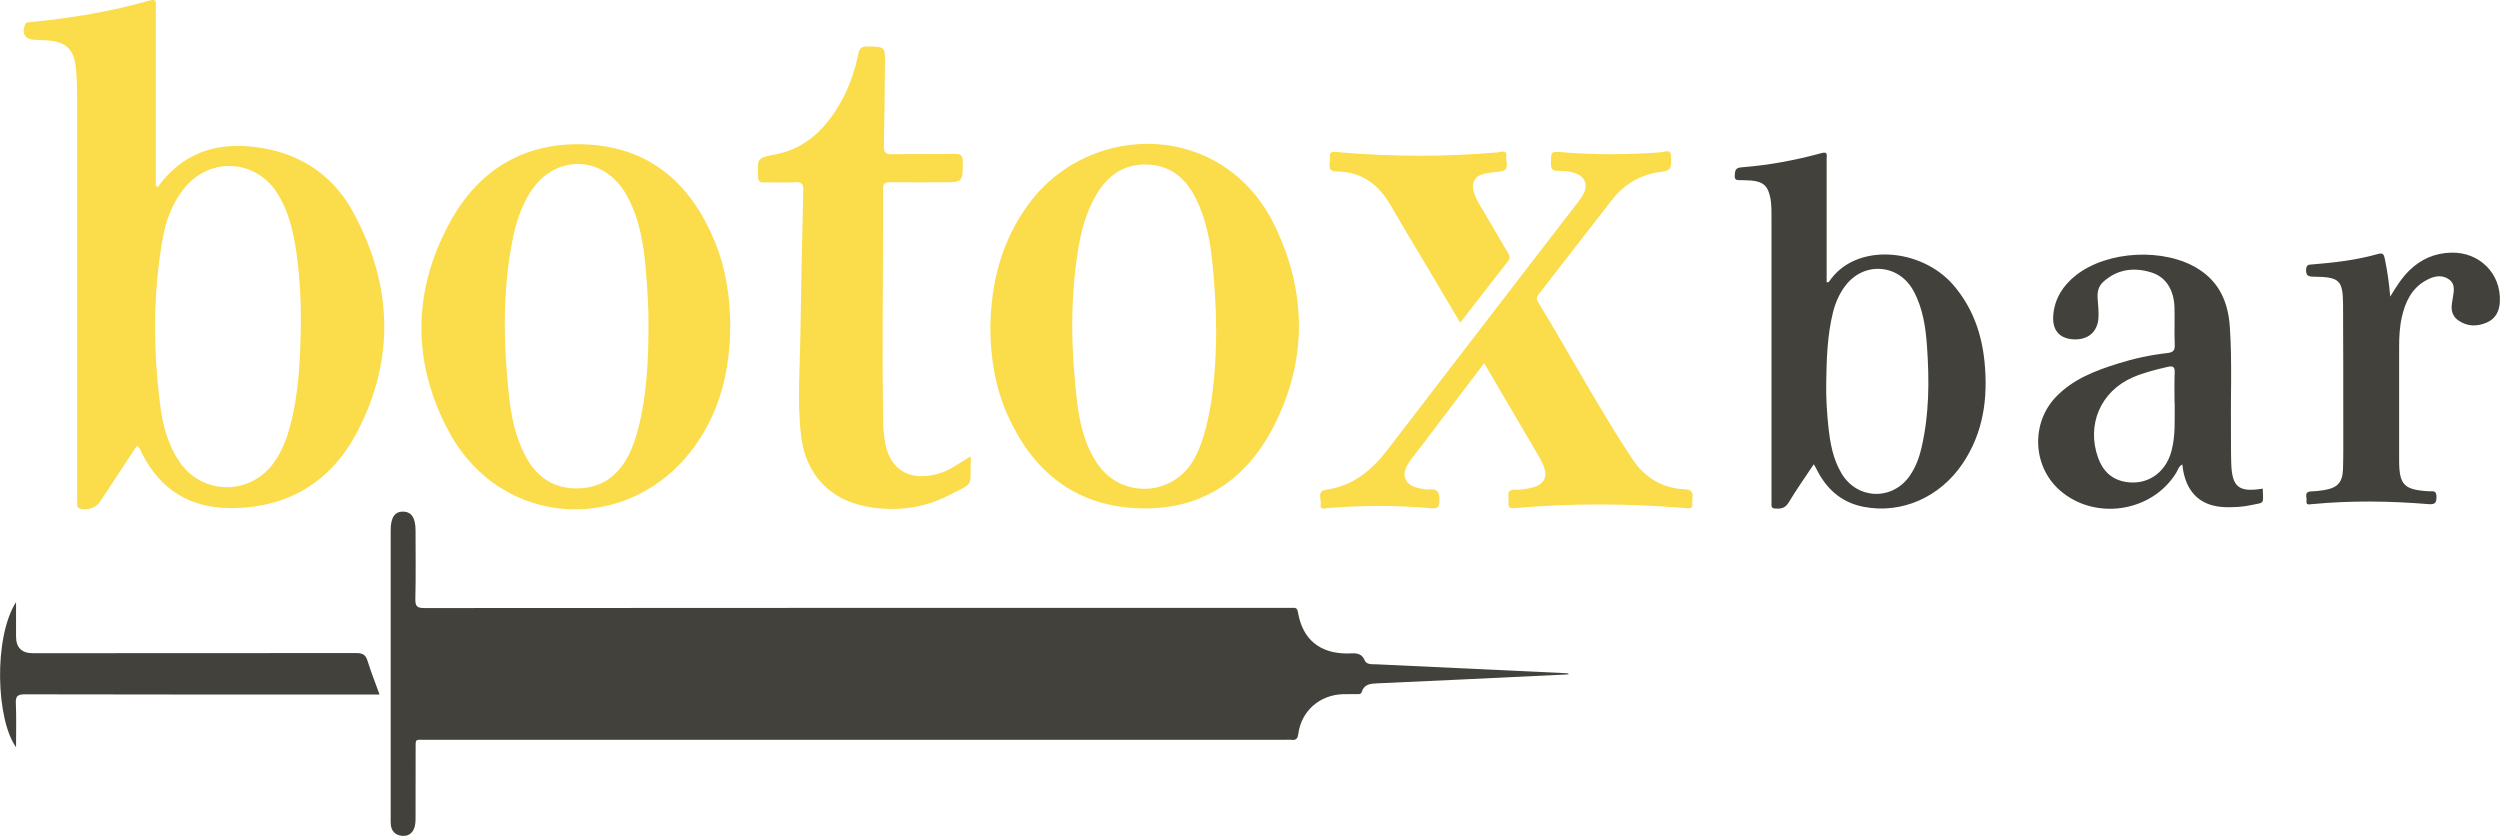 <svg xmlns="http://www.w3.org/2000/svg" id="Layer_2" data-name="Layer 2" viewBox="0 0 359.88 120.34"><defs><style>      .cls-1 {        fill: #fbdc4b;      }      .cls-2 {        fill: #42413c;      }    </style></defs><g id="Layer_1-2" data-name="Layer 1"><path class="cls-1" d="m139.69,65.71c.04.25.07.33.07.41-.19,4.1.65,3.22-3.22,5.2-3.67,1.88-7.63,2.34-11.68,1.62-5.39-.96-8.86-4.65-9.53-10.11-.6-4.9-.18-9.81-.11-14.72.1-6.91.25-13.81.41-20.72.02-.88-.19-1.2-1.12-1.16-1.52.08-3.04,0-4.56.03-.62.01-.81-.21-.83-.83-.1-2.68-.13-2.69,2.5-3.2,4.01-.78,6.77-3.25,8.86-6.59,1.52-2.43,2.52-5.07,3.07-7.88.16-.83.5-1.08,1.34-1.07,2.52.04,2.53,0,2.5,2.5-.04,3.95-.06,7.91-.15,11.86-.02.89.21,1.17,1.12,1.15,3.04-.05,6.08,0,9.12-.04.81-.01,1.11.2,1.11,1.06.01,3.02.04,3.02-2.96,3.02-2.48,0-4.96.02-7.44-.01-.72,0-1.08.12-1.08.97.05,11.3-.17,22.6.03,33.9.01.68.1,1.35.18,2.03.53,4.34,3.43,6.25,7.66,5.09,1.72-.47,3.12-1.55,4.72-2.52Z"></path><path class="cls-2" d="m344.06,42.72c.91-1.5,1.7-2.74,2.76-3.78,1.68-1.64,3.67-2.51,6.01-2.57,4.09-.12,7.23,3.02,7.03,7.07-.07,1.33-.59,2.42-1.86,2.98-1.4.61-2.81.61-4.11-.29-.7-.48-1.02-1.21-.97-2.07.02-.32.08-.63.13-.95.15-1.06.53-2.22-.6-2.95-1.1-.71-2.26-.35-3.29.24-2.03,1.15-2.92,3.09-3.41,5.25-.32,1.41-.39,2.84-.39,4.28,0,5.43,0,10.86,0,16.28,0,3.59.68,4.3,4.29,4.51.46.03,1.07-.19,1.08.69.02.86-.07,1.25-1.15,1.16-5.58-.46-11.17-.53-16.76,0-.39.04-.9.18-.79-.48.08-.49-.41-1.29.64-1.35.64-.03,1.28-.08,1.9-.19,1.92-.32,2.65-1.1,2.71-3.03.06-1.91.04-3.83.04-5.75,0-5.95,0-11.89-.03-17.84-.02-3.61-.49-4.06-4.22-4.1-.79,0-1.14-.15-1.1-1.04.03-.75.47-.69.94-.73,3.19-.26,6.36-.63,9.45-1.51.69-.2.82.14.93.67.36,1.72.62,3.45.79,5.51Z"></path><g><path class="cls-2" d="m225.8,97.08c-5.39.26-10.78.52-16.17.77-3.79.18-7.59.35-11.39.52-.95.04-1.87.11-2.21,1.23-.11.37-.41.32-.68.32-.68,0-1.36,0-2.04.01-3.33.11-5.96,2.39-6.41,5.67-.1.72-.3.99-1.01.9-.35-.04-.72,0-1.08,0-41.16,0-82.31,0-123.47,0-1.69,0-1.5-.24-1.51,1.54,0,3.23,0,6.47-.01,9.7,0,.47-.02.97-.17,1.41-.29.86-.96,1.28-1.86,1.16-.89-.12-1.44-.66-1.53-1.58-.04-.36-.02-.72-.02-1.08,0-13.78,0-27.55,0-41.33,0-1.83.59-2.7,1.81-2.67,1.2.03,1.77.91,1.77,2.75,0,3.27.05,6.55-.03,9.82-.02,1.05.24,1.31,1.3,1.31,41.36-.03,82.71-.03,124.07-.03.32,0,.64.02.96,0,.5-.04.64.16.73.66.65,3.86,3.11,5.89,7.05,5.91.98,0,2.02-.29,2.57,1.03.26.61,1.11.5,1.75.53,9.03.42,18.06.85,27.08,1.27.16,0,.32.03.47.05,0,.04,0,.08.01.12Z"></path><path class="cls-2" d="m54.63,99.98h-1.49c-16.51,0-33.02.01-49.54-.03-1.05,0-1.37.23-1.32,1.3.09,2.01.03,4.03.03,6.31-2.87-3.97-3.26-15.77,0-20.89,0,1.64,0,3.29,0,4.93q0,2.43,2.42,2.43c15.51,0,31.03,0,46.54-.02.9,0,1.36.21,1.63,1.1.5,1.59,1.11,3.15,1.74,4.88Z"></path></g><g><path class="cls-1" d="m213.63,52.3c-3.04,4.01-5.95,7.86-8.87,11.71-.67.89-1.41,1.74-2.01,2.68-1.14,1.77-.48,3.22,1.58,3.6.47.09.96.22,1.42.17,1.31-.14,1.47.53,1.46,1.63-.01.94-.31,1.15-1.19,1.07-4.95-.44-9.9-.42-14.86-.03-.39.03-1.19.32-1.04-.47.13-.73-.62-1.97.75-2.16,3.85-.53,6.54-2.73,8.81-5.68,7.68-10.02,15.38-20.01,23.08-30.02,1.46-1.9,2.94-3.79,4.39-5.7.36-.47.72-.97.94-1.52.46-1.13-.04-2.17-1.19-2.6-.84-.32-1.73-.4-2.6-.38-.87.02-1.06-.33-1.04-1.13.04-1.67,0-1.69,1.58-1.56,4.79.39,9.58.37,14.38,0,.45-.03,1.27-.54,1.33.58.09,1.69-.08,2.08-1.19,2.21-3.02.34-5.46,1.68-7.32,4.08-3.5,4.52-7,9.03-10.51,13.53-.3.38-.42.68-.13,1.16,4.55,7.46,8.68,15.17,13.49,22.48,1.82,2.77,4.34,4.34,7.64,4.48,1.62.07,1,1.18,1.08,1.96.12,1.04-.68.77-1.22.73-8.03-.65-16.06-.69-24.08,0-.6.05-1.3.18-1.15-.81.11-.73-.53-1.89,1.06-1.82.71.03,1.44-.1,2.14-.25,1.9-.39,2.55-1.58,1.77-3.34-.4-.91-.94-1.76-1.44-2.62-2.32-3.96-4.64-7.91-7.05-12.02Z"></path><path class="cls-1" d="m210.21,46.47c-2.11-3.55-4.12-6.94-6.13-10.33-1.3-2.19-2.63-4.37-3.9-6.59-1.71-2.99-4.15-4.82-7.7-4.86-1.65-.02-.92-1.19-1.03-1.95-.16-1.09.63-.89,1.23-.83,7.66.66,15.32.69,22.98.02.43-.04,1.32-.44,1.17.58-.12.78.67,2.06-.99,2.19-.71.06-1.43.15-2.13.3-1.4.29-1.97,1.3-1.55,2.68.32,1.04.93,1.94,1.47,2.87,1.13,1.93,2.26,3.85,3.4,5.77.26.43.44.78.05,1.28-2.27,2.88-4.5,5.79-6.89,8.87Z"></path></g><path class="cls-1" d="m50.86,30.57c-2.79-5.12-7.28-8.3-13.15-9.27-5.72-.94-10.73.24-14.51,4.97-.17.21-.31.44-.46.67-.1-.07-.21-.13-.31-.2v-1.43c0-8.1,0-16.21,0-24.31,0-.57.21-1.24-.87-.93C15.93,1.67,10.18,2.63,4.36,3.18c-.3.03-.62-.02-.77.4-.47,1.29.01,2.08,1.39,2.15.56.03,1.12.04,1.68.07,2.85.17,4.03,1.28,4.28,4.12.12,1.31.17,2.63.17,3.95.01,19.2,0,38.4,0,57.6,0,.4,0,.8.01,1.2,0,.25.07.43.36.53.97.34,2.33-.09,2.9-.95,1.77-2.69,3.55-5.38,5.33-8.09.48.31.55.77.74,1.14,2.62,5.15,6.83,7.79,12.6,7.84,8.31.07,14.59-3.75,18.35-10.93,5.5-10.51,5.11-21.25-.55-31.63Zm-9.2,31.14c-.5,1.78-1.2,3.47-2.3,4.97-3.43,4.7-10.3,4.59-13.55-.24-1.62-2.41-2.36-5.14-2.73-7.97-1.04-8.08-1.08-16.16.35-24.21.47-2.62,1.41-5.08,3.11-7.18,3.67-4.55,10.32-4.17,13.41.79,1.86,2.99,2.47,6.38,2.89,9.8.36,2.93.49,5.89.47,8.85-.08,5.11-.25,10.22-1.66,15.19Z"></path><path class="cls-1" d="m183.52,32.53c-7.29-15.13-26.47-15.21-35.36-3.27-3.96,5.32-5.5,11.35-5.6,17.85.02,4.4.7,8.68,2.51,12.71,3.55,7.87,9.42,12.79,18.23,13.32,9.2.56,15.95-3.77,20.05-11.76,4.85-9.47,4.78-19.29.17-28.85Zm-9.88,28.86c-.41,1.67-.96,3.29-1.81,4.8-3,5.27-10.37,5.62-13.81.63-1.89-2.74-2.61-5.91-2.99-9.13-.85-7.24-1.01-14.48.16-21.71.44-2.73,1.15-5.38,2.54-7.81,1.63-2.84,3.97-4.58,7.36-4.49,3.41.09,5.61,1.99,7.07,4.92,1.48,2.98,2.07,6.19,2.39,9.46.3,3.1.52,6.2.52,10.06-.06,3.97-.29,8.67-1.42,13.27Z"></path><path class="cls-1" d="m102.87,34.71c-3.35-8.09-9.07-13.35-18.12-13.9-8.82-.54-15.62,3.34-19.85,10.95-5.56,10-5.66,20.45-.22,30.48,7.56,13.92,25.99,14.87,35.29,2.04,3.72-5.13,5.1-11.02,5.15-17.27,0-4.23-.63-8.37-2.25-12.29Zm-11.03,27.13c-.32,1.24-.73,2.45-1.3,3.59-1.47,2.94-3.78,4.73-7.13,4.87-3.51.15-6.06-1.49-7.7-4.52-1.52-2.82-2.14-5.91-2.47-9.06-.79-7.53-.92-15.05.61-22.52.47-2.27,1.19-4.47,2.44-6.46,3.52-5.64,10.64-5.49,13.89.32,1.88,3.35,2.47,7.05,2.79,10.81.24,2.82.41,5.65.38,8.04,0,5.32-.28,10.18-1.51,14.93Z"></path><path class="cls-2" d="m285.68,52.12c-.4-4.09-1.72-7.84-4.45-11.04-4.61-5.41-14.16-6.24-17.95-.51-.03.04-.14.04-.33.08v-1.17c0-5.55,0-11.1,0-16.65,0-.47.22-1.06-.75-.79-3.78,1.04-7.64,1.75-11.55,2.05-.85.07-.9.51-.93,1.17-.05.82.5.64.95.67.48.03.96.02,1.44.06,1.72.16,2.39.78,2.73,2.48.21,1.07.16,2.15.17,3.22,0,13.34,0,26.67,0,40.01,0,.32.02.64,0,.96-.02.42.19.53.57.55.79.05,1.4-.05,1.89-.86,1.11-1.84,2.35-3.6,3.63-5.52.16.27.24.4.31.54,1.42,2.93,3.57,4.95,6.87,5.59,5.43,1.05,10.99-1.35,14.28-6.28,2.97-4.43,3.63-9.4,3.12-14.57Zm-9.07,12.33c-.34,1.44-.85,2.83-1.71,4.06-2.51,3.59-7.56,3.41-9.8-.35-1.24-2.07-1.65-4.39-1.9-6.74-.22-2.11-.35-4.22-.31-6.34.05-3.39.15-6.79.97-10.11.34-1.37.89-2.64,1.74-3.78,2.65-3.58,7.7-3.25,9.84.66,1.37,2.51,1.77,5.28,1.96,8.08.34,4.87.32,9.74-.8,14.53Z"></path><path class="cls-2" d="m325.73,70.34c-3.47.56-4.43-.21-4.54-3.66-.05-1.52-.02-3.03-.04-4.55-.06-5.03.18-10.06-.16-15.08-.23-3.43-1.44-6.36-4.48-8.3-4.88-3.11-13.13-2.71-17.68.88-1.83,1.45-3.03,3.29-3.25,5.65-.21,2.16.8,3.4,2.76,3.56,2.16.17,3.62-1.01,3.74-3.1.05-.91-.05-1.83-.12-2.75-.07-.92.1-1.78.8-2.41,2.03-1.84,4.42-2.14,6.94-1.36,2.07.64,3.25,2.5,3.32,5.04.05,1.79-.04,3.59.04,5.39.04.84-.29,1.09-1.05,1.17-2.43.27-4.81.79-7.14,1.52-3.26,1.02-6.43,2.23-8.88,4.76-3.63,3.75-3.42,9.95.45,13.41,5.01,4.49,13.29,3.28,16.82-2.43.25-.4.35-.95.89-1.22.05.37.08.64.13.92.63,3.36,2.73,5.16,6.14,5.23,1.2.02,2.4-.03,3.58-.29,2.01-.44,1.81,0,1.73-2.37Zm-12.68-12.37c-.02,2.35.15,4.71-.48,7.02-.86,3.14-3.52,4.9-6.59,4.38-2.02-.35-3.26-1.58-3.94-3.43-1.73-4.78.34-9.6,4.98-11.62,1.62-.7,3.32-1.11,5.03-1.51.82-.19,1.04.06,1,.87-.06,1.43-.02,2.87-.02,4.31Z"></path></g></svg>